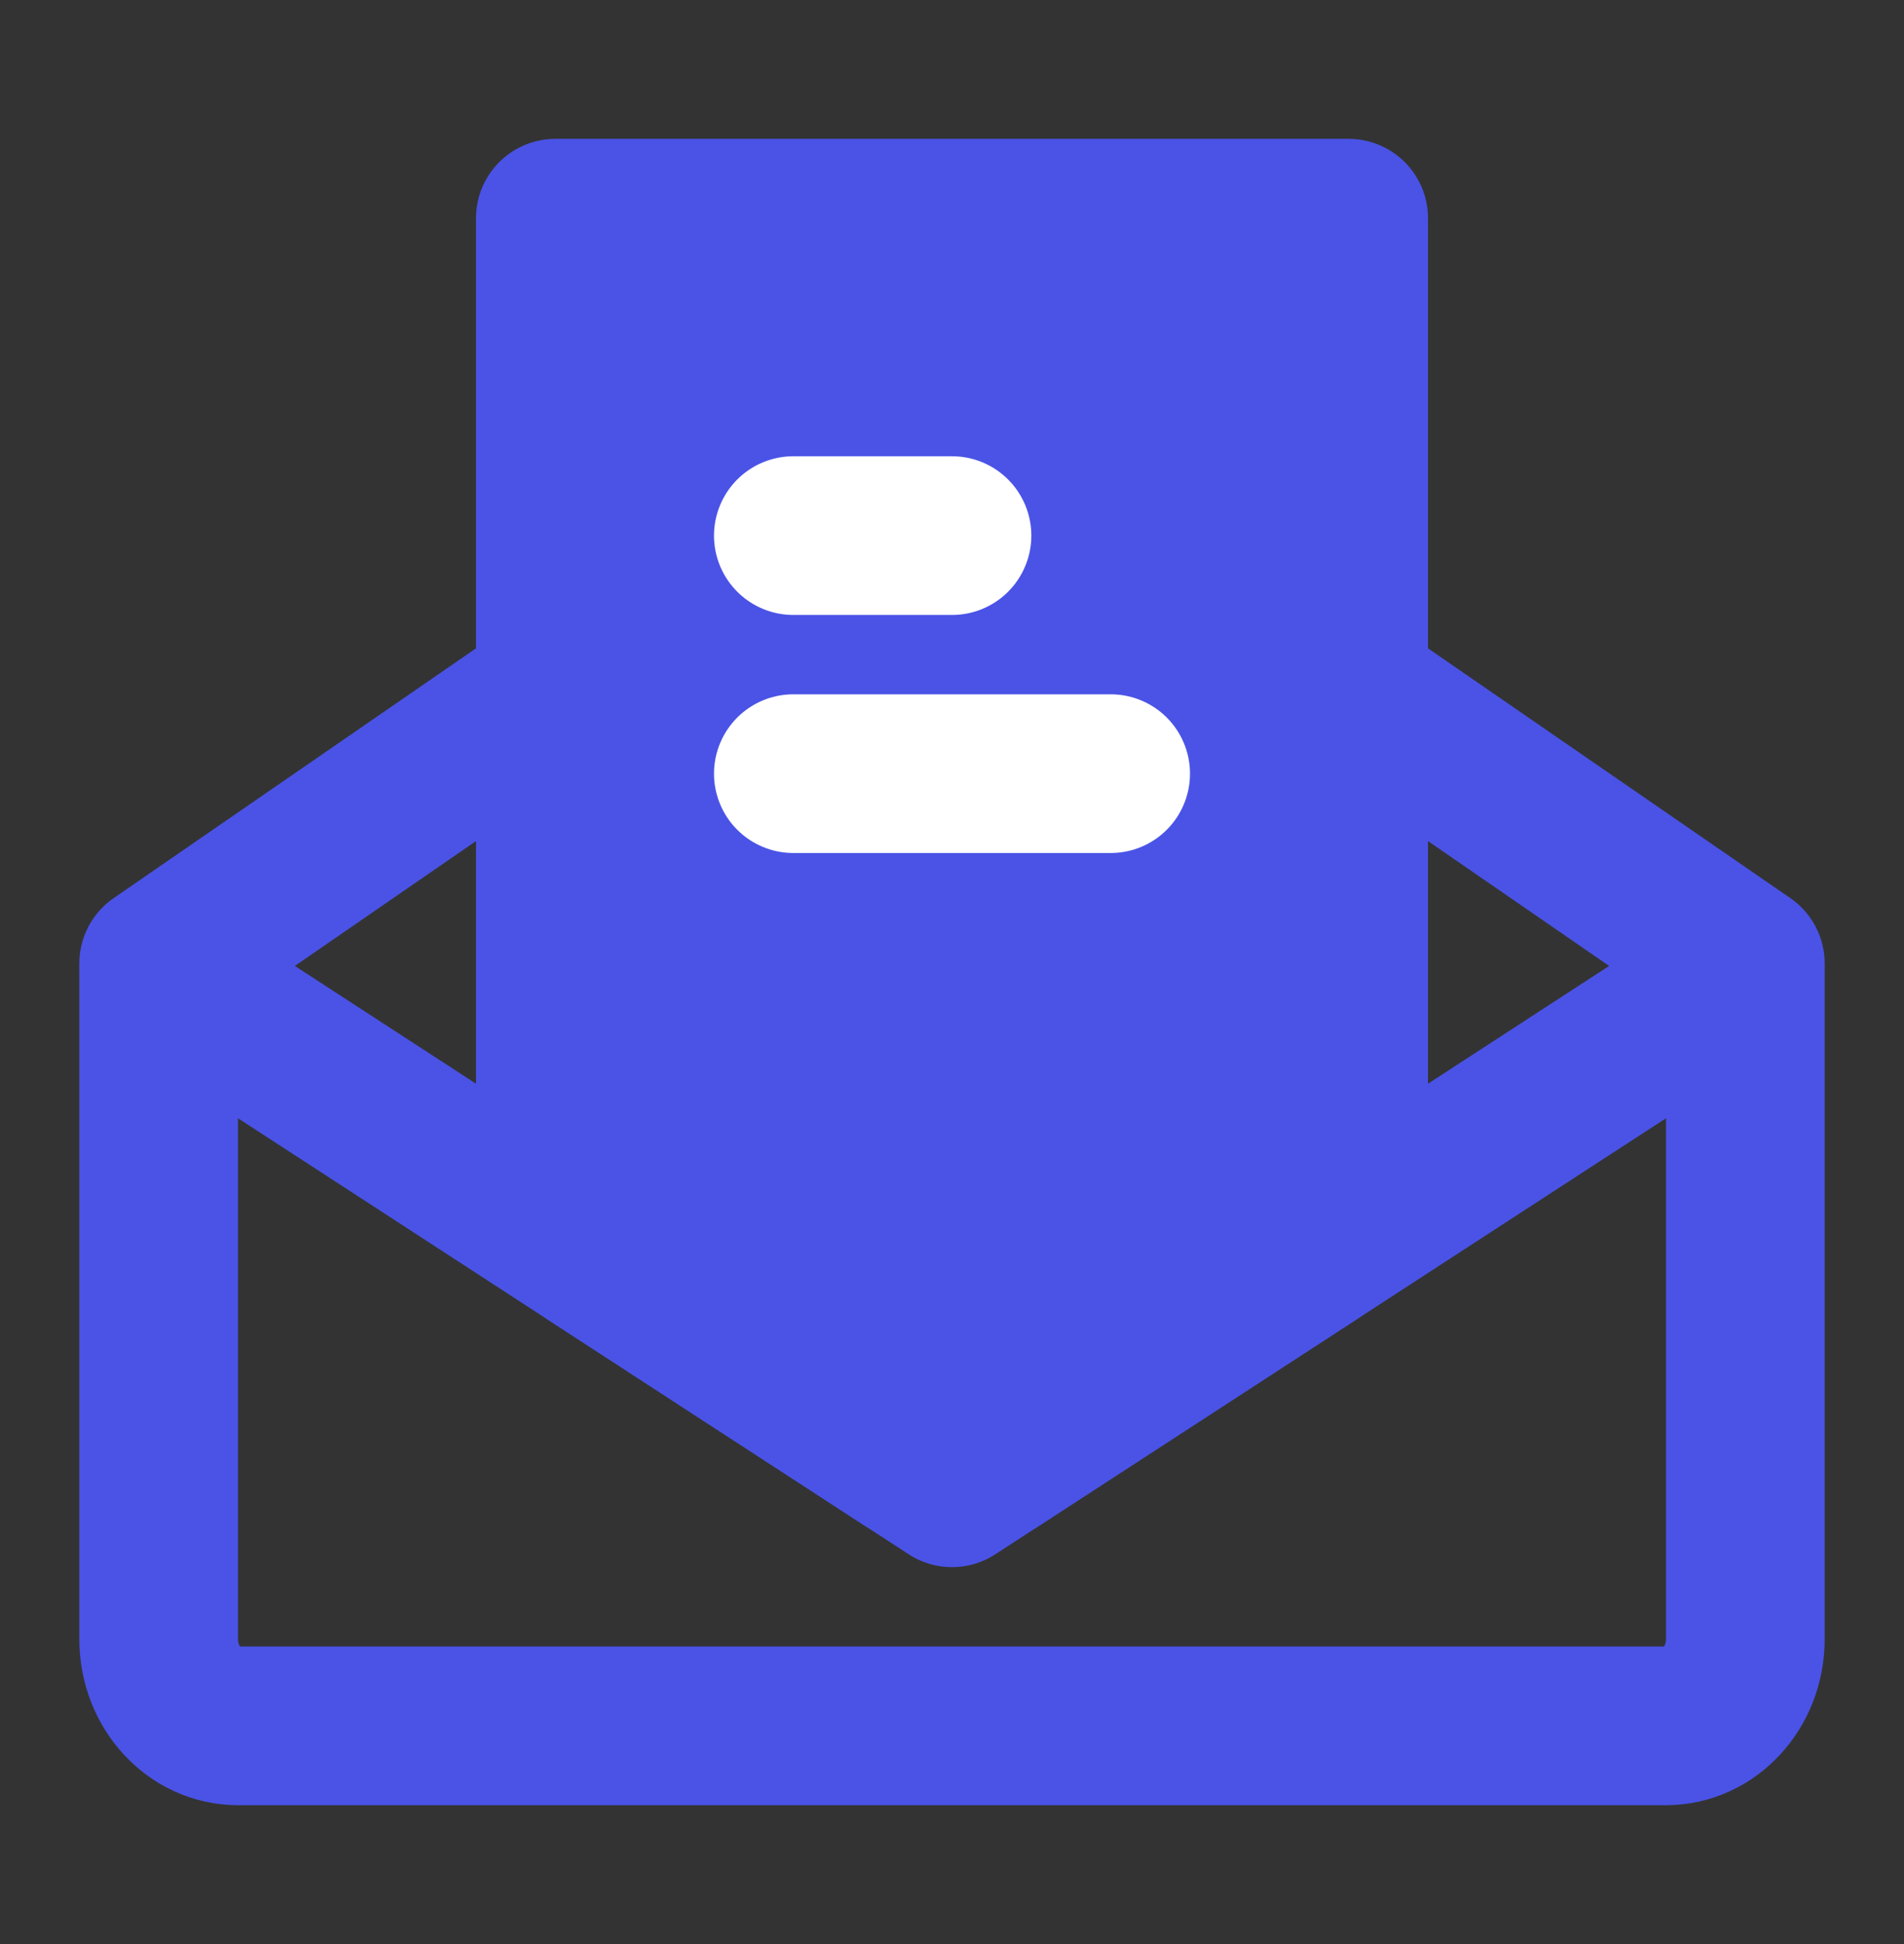 <svg width="48" height="49" viewBox="0 0 48 49" fill="none" xmlns="http://www.w3.org/2000/svg">
<rect x="0" y="0" width="48" height="49" fill="#333333" stroke="none"/>
<path d="M44 24.5V41.318C44 42.523 43.105 43.5 42 43.5H6C4.895 43.5 4 42.523 4 41.318V24.5L24 37.5L44 24.5Z" stroke="#4A53E6" stroke-width="4" stroke-linejoin="round"/>
<path d="M4 24.284L14 17.392M44 24.284L34 17.392" stroke="#4A53E6" stroke-width="4" stroke-linecap="round" stroke-linejoin="round"/>
<path d="M34 5.5H14V29.915C14 30.592 14.342 31.223 14.91 31.591L22.91 36.791C23.573 37.222 24.427 37.222 25.09 36.791L33.09 31.591C33.658 31.223 34 30.592 34 29.915V5.5Z" fill="#4A53E6" stroke="#4A53E6" stroke-width="4" stroke-linejoin="round"/>
<path d="M20 13.5H24" stroke="white" stroke-width="4" stroke-linecap="round" stroke-linejoin="round"/>
<path d="M20 19.5H28" stroke="white" stroke-width="4" stroke-linecap="round" stroke-linejoin="round"/>
</svg>

